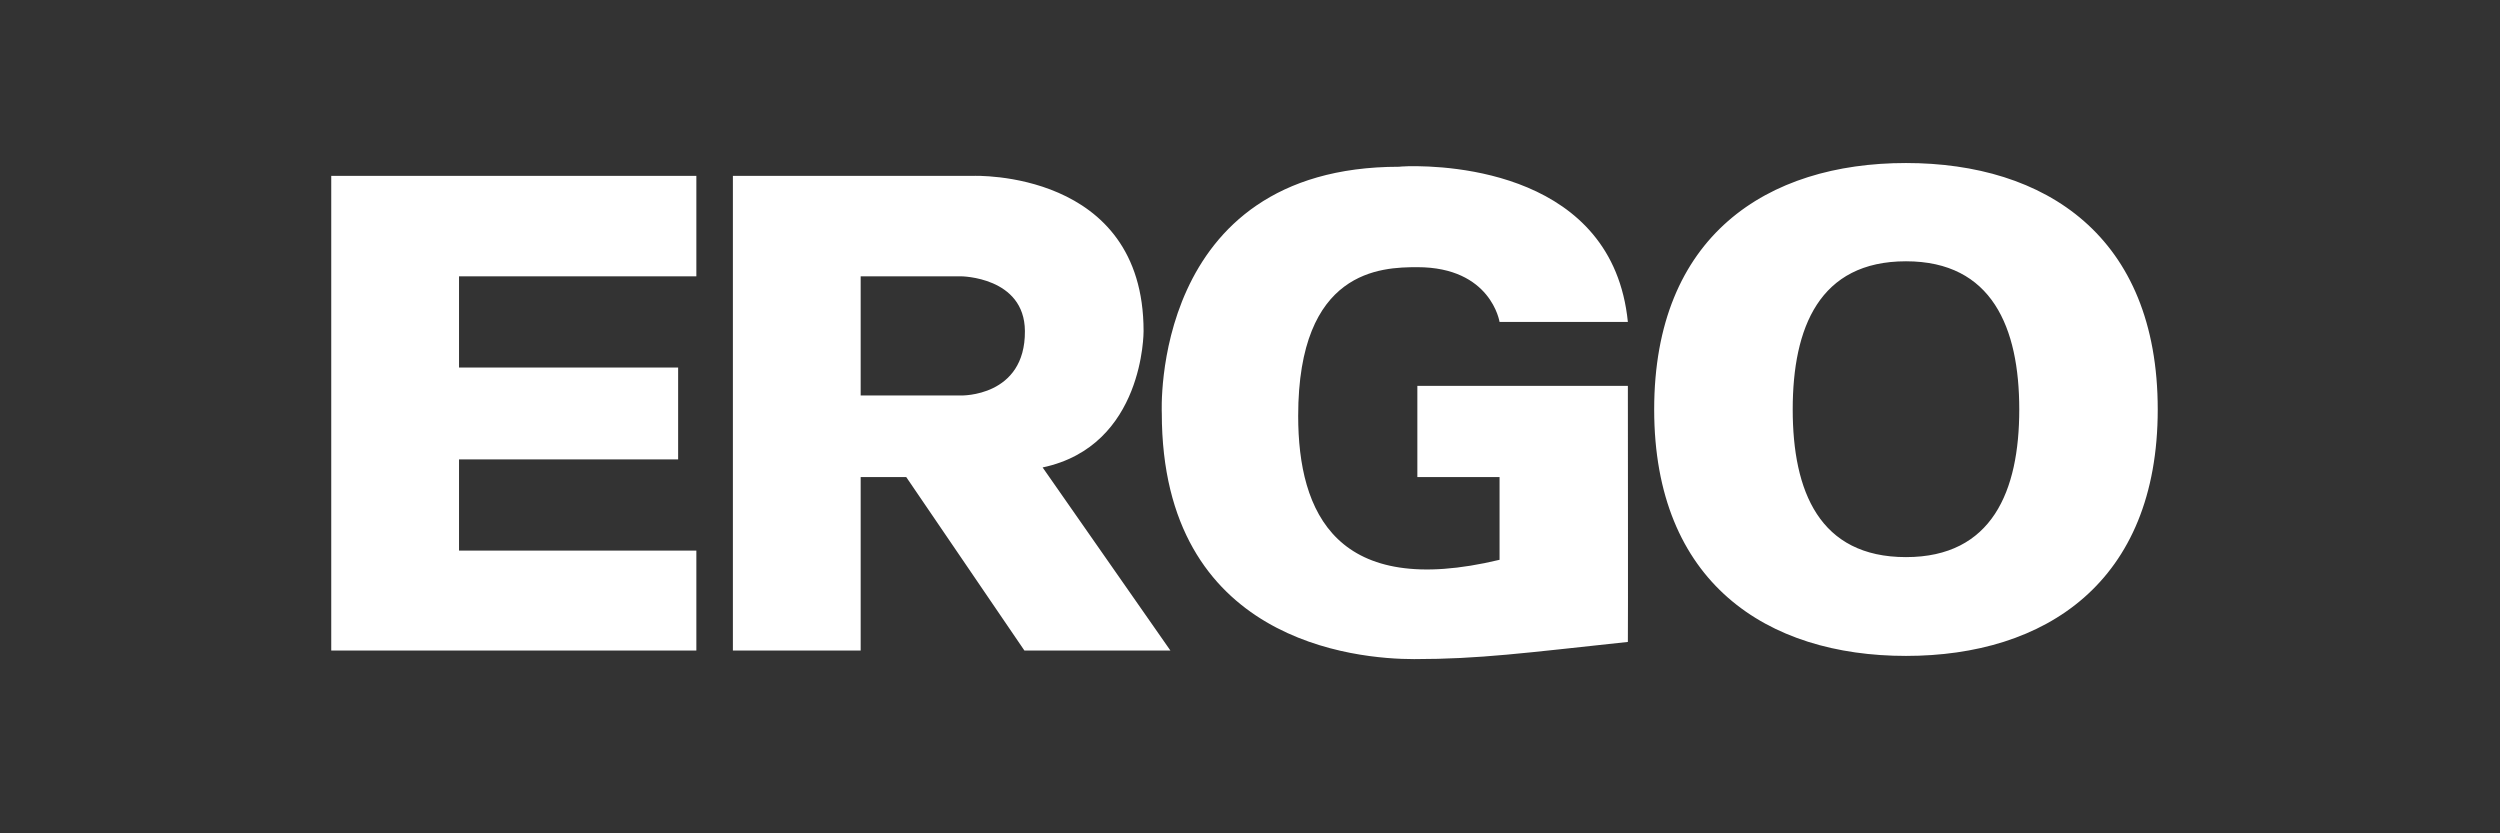 <?xml version="1.0" encoding="utf-8"?>
<svg xmlns="http://www.w3.org/2000/svg" height="50" preserveAspectRatio="xMidYMid meet" version="1.0" viewBox="0 0 112.5 37.5" width="150" zoomAndPan="magnify">
  <rect x="0" y="0" width="112.5" height="37.5" fill="#333333" stroke="none"/>
  <defs>
    <clipPath id="cd2fdfab4e">
      <path clip-rule="nonzero" d="M 14.238 7 L 97.875 7 L 97.875 30 L 14.238 30 Z M 14.238 7"/>
    </clipPath>
  </defs>
  <g clip-path="url(#cd2fdfab4e)">
    <path d="M 85.77 7.336 C 79.512 7.336 74.438 10.613 74.438 18.426 C 74.438 26.219 79.512 29.516 85.77 29.516 C 92.023 29.516 97.098 26.219 97.098 18.426 C 97.098 10.613 92.023 7.336 85.77 7.336 Z M 63.371 7.48 C 63.109 7.484 62.961 7.504 62.961 7.504 C 51.734 7.504 52.281 18.594 52.281 18.594 C 52.281 28.898 61.031 29.66 63.637 29.66 C 66.574 29.66 68.613 29.383 73.254 28.887 C 73.266 28.883 73.254 17.363 73.254 17.363 L 63.781 17.363 L 63.781 21.469 L 67.48 21.469 L 67.48 25.191 C 60.156 26.949 58.418 23.102 58.418 18.715 C 58.418 12.125 62.16 12.023 63.781 12.023 C 67.102 12.023 67.48 14.488 67.48 14.488 L 73.254 14.488 C 72.578 7.738 65.199 7.445 63.371 7.48 Z M 14.906 7.914 L 14.906 29.273 L 31.336 29.273 L 31.336 24.777 L 20.656 24.777 L 20.656 20.672 L 30.516 20.672 L 30.516 16.539 L 20.656 16.539 L 20.656 12.434 L 31.336 12.434 L 31.336 7.914 Z M 32.98 7.914 L 32.98 29.273 L 38.73 29.273 L 38.73 21.469 L 40.781 21.469 L 46.098 29.273 L 52.668 29.273 L 46.918 21.035 C 51.5 20.066 51.461 14.898 51.461 14.898 C 51.461 7.617 43.801 7.914 43.801 7.914 Z M 85.77 11.758 C 89.645 11.758 90.867 14.746 90.867 18.426 C 90.867 22.102 89.645 25.07 85.77 25.07 C 81.867 25.07 80.672 22.102 80.672 18.426 C 80.672 14.746 81.867 11.758 85.77 11.758 Z M 38.73 12.434 L 43.246 12.434 C 43.246 12.434 46.105 12.453 46.121 14.898 C 46.141 17.871 43.246 17.797 43.246 17.797 L 38.73 17.797 Z M 38.73 12.434" fill="#ffffff" fill-opacity="1" fill-rule="evenodd"/>
  </g>
</svg>